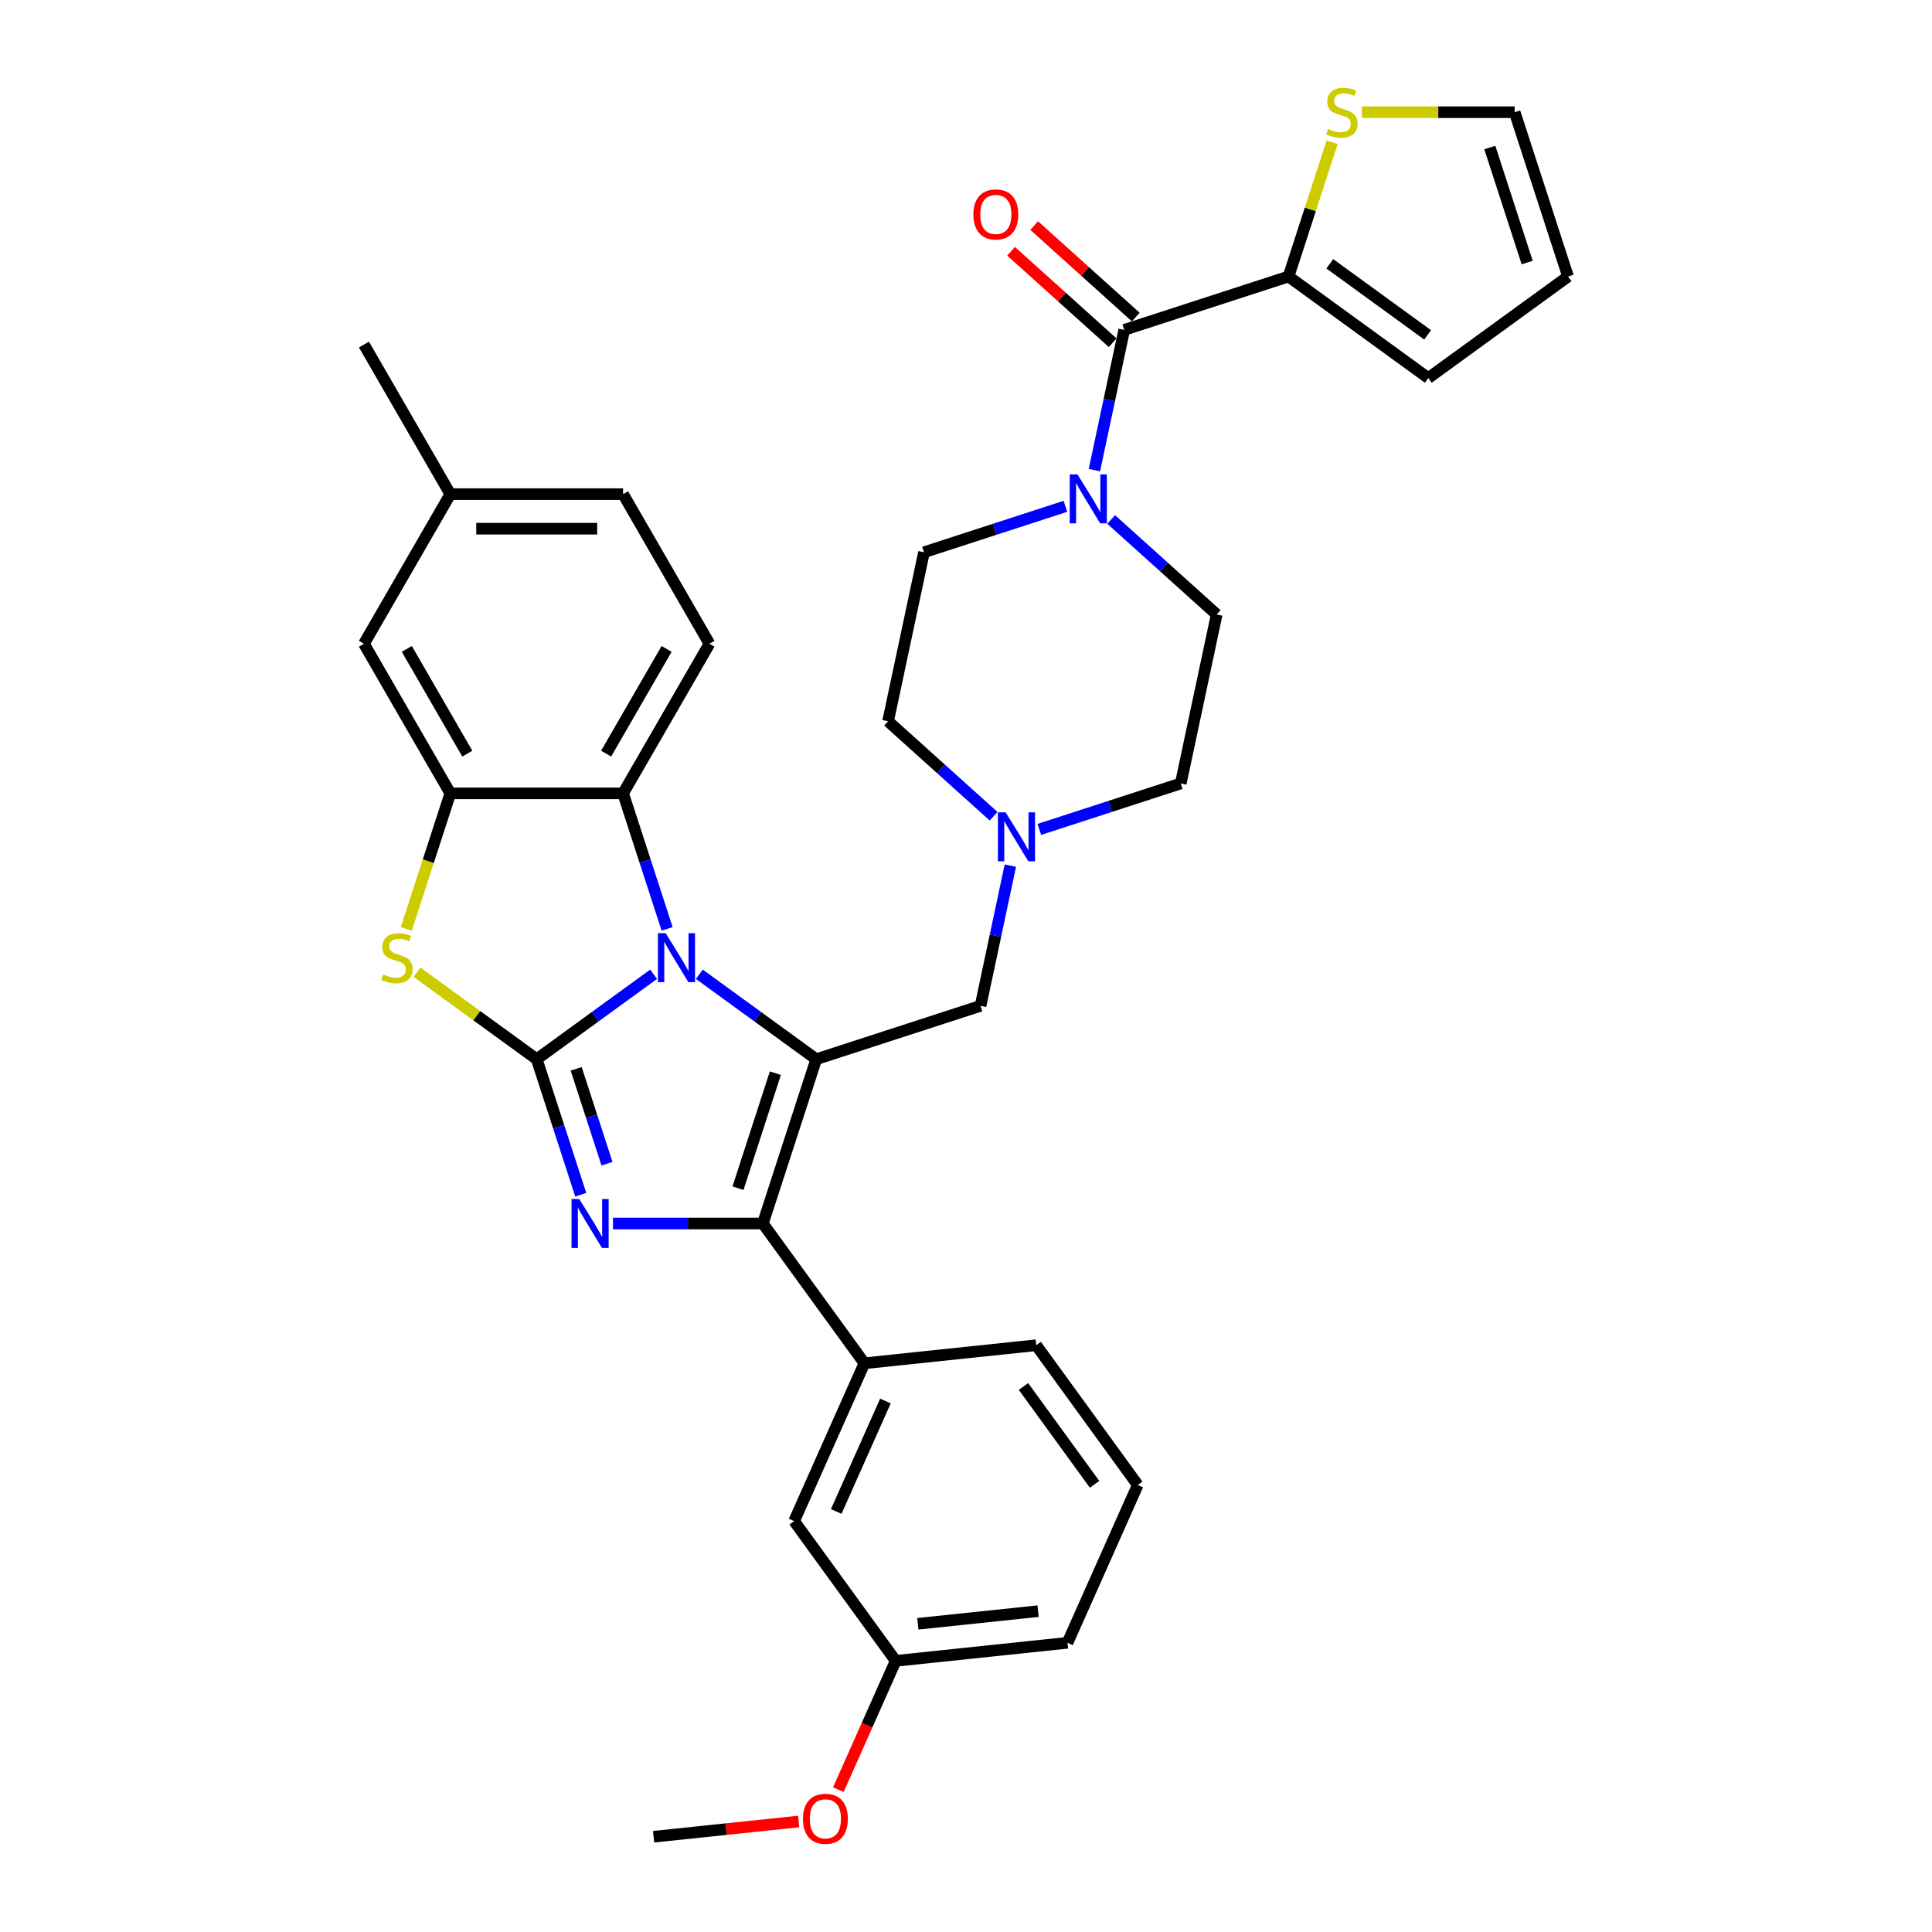<?xml version='1.0' encoding='iso-8859-1'?>
<svg version='1.1' baseProfile='full'
              xmlns='http://www.w3.org/2000/svg'
                      xmlns:rdkit='http://www.rdkit.org/xml'
                      xmlns:xlink='http://www.w3.org/1999/xlink'
                  xml:space='preserve'
width='1000px' height='1000px' viewBox='0 0 1000 1000'>
<!-- END OF HEADER -->
<rect style='opacity:1.0;fill:#FFFFFF;stroke:none' width='1000' height='1000' x='0' y='0'> </rect>
<path class='bond-0' d='M 666.934,143.123 L 581.892,170.755' style='fill:none;fill-rule:evenodd;stroke:#000000;stroke-width:6px;stroke-linecap:butt;stroke-linejoin:miter;stroke-opacity:1' />
<path class='bond-1' d='M 666.934,143.123 L 678.225,108.372' style='fill:none;fill-rule:evenodd;stroke:#000000;stroke-width:6px;stroke-linecap:butt;stroke-linejoin:miter;stroke-opacity:1' />
<path class='bond-1' d='M 678.225,108.372 L 689.517,73.621' style='fill:none;fill-rule:evenodd;stroke:#CCCC00;stroke-width:6px;stroke-linecap:butt;stroke-linejoin:miter;stroke-opacity:1' />
<path class='bond-2' d='M 666.934,143.123 L 739.276,195.682' style='fill:none;fill-rule:evenodd;stroke:#000000;stroke-width:6px;stroke-linecap:butt;stroke-linejoin:miter;stroke-opacity:1' />
<path class='bond-2' d='M 688.297,136.538 L 738.936,173.33' style='fill:none;fill-rule:evenodd;stroke:#000000;stroke-width:6px;stroke-linecap:butt;stroke-linejoin:miter;stroke-opacity:1' />
<path class='bond-3' d='M 551.462,262.066 L 514.86,273.959' style='fill:none;fill-rule:evenodd;stroke:#0000FF;stroke-width:6px;stroke-linecap:butt;stroke-linejoin:miter;stroke-opacity:1' />
<path class='bond-3' d='M 514.86,273.959 L 478.258,285.851' style='fill:none;fill-rule:evenodd;stroke:#000000;stroke-width:6px;stroke-linecap:butt;stroke-linejoin:miter;stroke-opacity:1' />
<path class='bond-4' d='M 575.14,268.879 L 602.446,293.466' style='fill:none;fill-rule:evenodd;stroke:#0000FF;stroke-width:6px;stroke-linecap:butt;stroke-linejoin:miter;stroke-opacity:1' />
<path class='bond-4' d='M 602.446,293.466 L 629.752,318.052' style='fill:none;fill-rule:evenodd;stroke:#000000;stroke-width:6px;stroke-linecap:butt;stroke-linejoin:miter;stroke-opacity:1' />
<path class='bond-5' d='M 566.467,243.322 L 574.179,207.039' style='fill:none;fill-rule:evenodd;stroke:#0000FF;stroke-width:6px;stroke-linecap:butt;stroke-linejoin:miter;stroke-opacity:1' />
<path class='bond-5' d='M 574.179,207.039 L 581.892,170.755' style='fill:none;fill-rule:evenodd;stroke:#000000;stroke-width:6px;stroke-linecap:butt;stroke-linejoin:miter;stroke-opacity:1' />
<path class='bond-6' d='M 587.875,164.11 L 561.58,140.433' style='fill:none;fill-rule:evenodd;stroke:#000000;stroke-width:6px;stroke-linecap:butt;stroke-linejoin:miter;stroke-opacity:1' />
<path class='bond-6' d='M 561.58,140.433 L 535.284,116.756' style='fill:none;fill-rule:evenodd;stroke:#FF0000;stroke-width:6px;stroke-linecap:butt;stroke-linejoin:miter;stroke-opacity:1' />
<path class='bond-6' d='M 575.909,177.4 L 549.613,153.723' style='fill:none;fill-rule:evenodd;stroke:#000000;stroke-width:6px;stroke-linecap:butt;stroke-linejoin:miter;stroke-opacity:1' />
<path class='bond-6' d='M 549.613,153.723 L 523.317,130.047' style='fill:none;fill-rule:evenodd;stroke:#FF0000;stroke-width:6px;stroke-linecap:butt;stroke-linejoin:miter;stroke-opacity:1' />
<path class='bond-7' d='M 704.921,58.081 L 744.453,58.081' style='fill:none;fill-rule:evenodd;stroke:#CCCC00;stroke-width:6px;stroke-linecap:butt;stroke-linejoin:miter;stroke-opacity:1' />
<path class='bond-7' d='M 744.453,58.081 L 783.985,58.081' style='fill:none;fill-rule:evenodd;stroke:#000000;stroke-width:6px;stroke-linecap:butt;stroke-linejoin:miter;stroke-opacity:1' />
<path class='bond-8' d='M 478.258,285.851 L 459.667,373.316' style='fill:none;fill-rule:evenodd;stroke:#000000;stroke-width:6px;stroke-linecap:butt;stroke-linejoin:miter;stroke-opacity:1' />
<path class='bond-9' d='M 629.752,318.052 L 611.161,405.517' style='fill:none;fill-rule:evenodd;stroke:#000000;stroke-width:6px;stroke-linecap:butt;stroke-linejoin:miter;stroke-opacity:1' />
<path class='bond-10' d='M 611.161,405.517 L 574.559,417.41' style='fill:none;fill-rule:evenodd;stroke:#000000;stroke-width:6px;stroke-linecap:butt;stroke-linejoin:miter;stroke-opacity:1' />
<path class='bond-10' d='M 574.559,417.41 L 537.957,429.302' style='fill:none;fill-rule:evenodd;stroke:#0000FF;stroke-width:6px;stroke-linecap:butt;stroke-linejoin:miter;stroke-opacity:1' />
<path class='bond-11' d='M 514.279,422.489 L 486.973,397.903' style='fill:none;fill-rule:evenodd;stroke:#0000FF;stroke-width:6px;stroke-linecap:butt;stroke-linejoin:miter;stroke-opacity:1' />
<path class='bond-11' d='M 486.973,397.903 L 459.667,373.316' style='fill:none;fill-rule:evenodd;stroke:#000000;stroke-width:6px;stroke-linecap:butt;stroke-linejoin:miter;stroke-opacity:1' />
<path class='bond-12' d='M 522.952,448.046 L 515.239,484.33' style='fill:none;fill-rule:evenodd;stroke:#0000FF;stroke-width:6px;stroke-linecap:butt;stroke-linejoin:miter;stroke-opacity:1' />
<path class='bond-12' d='M 515.239,484.33 L 507.527,520.614' style='fill:none;fill-rule:evenodd;stroke:#000000;stroke-width:6px;stroke-linecap:butt;stroke-linejoin:miter;stroke-opacity:1' />
<path class='bond-13' d='M 210.289,480.825 L 221.691,445.735' style='fill:none;fill-rule:evenodd;stroke:#CCCC00;stroke-width:6px;stroke-linecap:butt;stroke-linejoin:miter;stroke-opacity:1' />
<path class='bond-13' d='M 221.691,445.735 L 233.093,410.644' style='fill:none;fill-rule:evenodd;stroke:#000000;stroke-width:6px;stroke-linecap:butt;stroke-linejoin:miter;stroke-opacity:1' />
<path class='bond-14' d='M 215.815,503.21 L 246.809,525.728' style='fill:none;fill-rule:evenodd;stroke:#CCCC00;stroke-width:6px;stroke-linecap:butt;stroke-linejoin:miter;stroke-opacity:1' />
<path class='bond-14' d='M 246.809,525.728 L 277.802,548.246' style='fill:none;fill-rule:evenodd;stroke:#000000;stroke-width:6px;stroke-linecap:butt;stroke-linejoin:miter;stroke-opacity:1' />
<path class='bond-15' d='M 233.093,410.644 L 188.383,333.206' style='fill:none;fill-rule:evenodd;stroke:#000000;stroke-width:6px;stroke-linecap:butt;stroke-linejoin:miter;stroke-opacity:1' />
<path class='bond-15' d='M 241.874,390.087 L 210.577,335.879' style='fill:none;fill-rule:evenodd;stroke:#000000;stroke-width:6px;stroke-linecap:butt;stroke-linejoin:miter;stroke-opacity:1' />
<path class='bond-16' d='M 233.093,410.644 L 322.511,410.644' style='fill:none;fill-rule:evenodd;stroke:#000000;stroke-width:6px;stroke-linecap:butt;stroke-linejoin:miter;stroke-opacity:1' />
<path class='bond-17' d='M 322.511,410.644 L 367.221,333.206' style='fill:none;fill-rule:evenodd;stroke:#000000;stroke-width:6px;stroke-linecap:butt;stroke-linejoin:miter;stroke-opacity:1' />
<path class='bond-17' d='M 313.73,390.087 L 345.027,335.879' style='fill:none;fill-rule:evenodd;stroke:#000000;stroke-width:6px;stroke-linecap:butt;stroke-linejoin:miter;stroke-opacity:1' />
<path class='bond-18' d='M 322.511,410.644 L 333.907,445.717' style='fill:none;fill-rule:evenodd;stroke:#000000;stroke-width:6px;stroke-linecap:butt;stroke-linejoin:miter;stroke-opacity:1' />
<path class='bond-18' d='M 333.907,445.717 L 345.303,480.79' style='fill:none;fill-rule:evenodd;stroke:#0000FF;stroke-width:6px;stroke-linecap:butt;stroke-linejoin:miter;stroke-opacity:1' />
<path class='bond-19' d='M 277.802,548.246 L 308.053,526.267' style='fill:none;fill-rule:evenodd;stroke:#000000;stroke-width:6px;stroke-linecap:butt;stroke-linejoin:miter;stroke-opacity:1' />
<path class='bond-19' d='M 308.053,526.267 L 338.304,504.288' style='fill:none;fill-rule:evenodd;stroke:#0000FF;stroke-width:6px;stroke-linecap:butt;stroke-linejoin:miter;stroke-opacity:1' />
<path class='bond-20' d='M 277.802,548.246 L 289.198,583.318' style='fill:none;fill-rule:evenodd;stroke:#000000;stroke-width:6px;stroke-linecap:butt;stroke-linejoin:miter;stroke-opacity:1' />
<path class='bond-20' d='M 289.198,583.318 L 300.593,618.391' style='fill:none;fill-rule:evenodd;stroke:#0000FF;stroke-width:6px;stroke-linecap:butt;stroke-linejoin:miter;stroke-opacity:1' />
<path class='bond-20' d='M 298.229,553.241 L 306.206,577.792' style='fill:none;fill-rule:evenodd;stroke:#000000;stroke-width:6px;stroke-linecap:butt;stroke-linejoin:miter;stroke-opacity:1' />
<path class='bond-20' d='M 306.206,577.792 L 314.183,602.343' style='fill:none;fill-rule:evenodd;stroke:#0000FF;stroke-width:6px;stroke-linecap:butt;stroke-linejoin:miter;stroke-opacity:1' />
<path class='bond-21' d='M 361.982,504.288 L 392.233,526.267' style='fill:none;fill-rule:evenodd;stroke:#0000FF;stroke-width:6px;stroke-linecap:butt;stroke-linejoin:miter;stroke-opacity:1' />
<path class='bond-21' d='M 392.233,526.267 L 422.485,548.246' style='fill:none;fill-rule:evenodd;stroke:#000000;stroke-width:6px;stroke-linecap:butt;stroke-linejoin:miter;stroke-opacity:1' />
<path class='bond-22' d='M 422.485,548.246 L 394.853,633.288' style='fill:none;fill-rule:evenodd;stroke:#000000;stroke-width:6px;stroke-linecap:butt;stroke-linejoin:miter;stroke-opacity:1' />
<path class='bond-22' d='M 401.331,555.476 L 381.989,615.006' style='fill:none;fill-rule:evenodd;stroke:#000000;stroke-width:6px;stroke-linecap:butt;stroke-linejoin:miter;stroke-opacity:1' />
<path class='bond-23' d='M 422.485,548.246 L 507.527,520.614' style='fill:none;fill-rule:evenodd;stroke:#000000;stroke-width:6px;stroke-linecap:butt;stroke-linejoin:miter;stroke-opacity:1' />
<path class='bond-24' d='M 394.853,633.288 L 356.063,633.288' style='fill:none;fill-rule:evenodd;stroke:#000000;stroke-width:6px;stroke-linecap:butt;stroke-linejoin:miter;stroke-opacity:1' />
<path class='bond-24' d='M 356.063,633.288 L 317.273,633.288' style='fill:none;fill-rule:evenodd;stroke:#0000FF;stroke-width:6px;stroke-linecap:butt;stroke-linejoin:miter;stroke-opacity:1' />
<path class='bond-25' d='M 394.853,633.288 L 447.412,705.63' style='fill:none;fill-rule:evenodd;stroke:#000000;stroke-width:6px;stroke-linecap:butt;stroke-linejoin:miter;stroke-opacity:1' />
<path class='bond-26' d='M 447.412,705.63 L 411.042,787.318' style='fill:none;fill-rule:evenodd;stroke:#000000;stroke-width:6px;stroke-linecap:butt;stroke-linejoin:miter;stroke-opacity:1' />
<path class='bond-26' d='M 458.294,725.157 L 432.835,782.339' style='fill:none;fill-rule:evenodd;stroke:#000000;stroke-width:6px;stroke-linecap:butt;stroke-linejoin:miter;stroke-opacity:1' />
<path class='bond-27' d='M 447.412,705.63 L 536.341,696.283' style='fill:none;fill-rule:evenodd;stroke:#000000;stroke-width:6px;stroke-linecap:butt;stroke-linejoin:miter;stroke-opacity:1' />
<path class='bond-28' d='M 411.042,787.318 L 463.601,859.659' style='fill:none;fill-rule:evenodd;stroke:#000000;stroke-width:6px;stroke-linecap:butt;stroke-linejoin:miter;stroke-opacity:1' />
<path class='bond-29' d='M 463.601,859.659 L 448.764,892.983' style='fill:none;fill-rule:evenodd;stroke:#000000;stroke-width:6px;stroke-linecap:butt;stroke-linejoin:miter;stroke-opacity:1' />
<path class='bond-29' d='M 448.764,892.983 L 433.927,926.307' style='fill:none;fill-rule:evenodd;stroke:#FF0000;stroke-width:6px;stroke-linecap:butt;stroke-linejoin:miter;stroke-opacity:1' />
<path class='bond-30' d='M 463.601,859.659 L 552.53,850.312' style='fill:none;fill-rule:evenodd;stroke:#000000;stroke-width:6px;stroke-linecap:butt;stroke-linejoin:miter;stroke-opacity:1' />
<path class='bond-30' d='M 475.071,840.471 L 537.321,833.929' style='fill:none;fill-rule:evenodd;stroke:#000000;stroke-width:6px;stroke-linecap:butt;stroke-linejoin:miter;stroke-opacity:1' />
<path class='bond-31' d='M 367.221,333.206 L 322.511,255.767' style='fill:none;fill-rule:evenodd;stroke:#000000;stroke-width:6px;stroke-linecap:butt;stroke-linejoin:miter;stroke-opacity:1' />
<path class='bond-32' d='M 188.383,333.206 L 233.093,255.767' style='fill:none;fill-rule:evenodd;stroke:#000000;stroke-width:6px;stroke-linecap:butt;stroke-linejoin:miter;stroke-opacity:1' />
<path class='bond-33' d='M 233.093,255.767 L 322.511,255.767' style='fill:none;fill-rule:evenodd;stroke:#000000;stroke-width:6px;stroke-linecap:butt;stroke-linejoin:miter;stroke-opacity:1' />
<path class='bond-33' d='M 246.505,273.65 L 309.099,273.65' style='fill:none;fill-rule:evenodd;stroke:#000000;stroke-width:6px;stroke-linecap:butt;stroke-linejoin:miter;stroke-opacity:1' />
<path class='bond-34' d='M 233.093,255.767 L 188.383,178.328' style='fill:none;fill-rule:evenodd;stroke:#000000;stroke-width:6px;stroke-linecap:butt;stroke-linejoin:miter;stroke-opacity:1' />
<path class='bond-35' d='M 413.371,942.804 L 375.837,946.749' style='fill:none;fill-rule:evenodd;stroke:#FF0000;stroke-width:6px;stroke-linecap:butt;stroke-linejoin:miter;stroke-opacity:1' />
<path class='bond-35' d='M 375.837,946.749 L 338.302,950.694' style='fill:none;fill-rule:evenodd;stroke:#000000;stroke-width:6px;stroke-linecap:butt;stroke-linejoin:miter;stroke-opacity:1' />
<path class='bond-36' d='M 536.341,696.283 L 588.9,768.624' style='fill:none;fill-rule:evenodd;stroke:#000000;stroke-width:6px;stroke-linecap:butt;stroke-linejoin:miter;stroke-opacity:1' />
<path class='bond-36' d='M 529.756,717.646 L 566.548,768.285' style='fill:none;fill-rule:evenodd;stroke:#000000;stroke-width:6px;stroke-linecap:butt;stroke-linejoin:miter;stroke-opacity:1' />
<path class='bond-37' d='M 588.9,768.624 L 552.53,850.312' style='fill:none;fill-rule:evenodd;stroke:#000000;stroke-width:6px;stroke-linecap:butt;stroke-linejoin:miter;stroke-opacity:1' />
<path class='bond-38' d='M 739.276,195.682 L 811.617,143.123' style='fill:none;fill-rule:evenodd;stroke:#000000;stroke-width:6px;stroke-linecap:butt;stroke-linejoin:miter;stroke-opacity:1' />
<path class='bond-39' d='M 783.985,58.081 L 811.617,143.123' style='fill:none;fill-rule:evenodd;stroke:#000000;stroke-width:6px;stroke-linecap:butt;stroke-linejoin:miter;stroke-opacity:1' />
<path class='bond-39' d='M 771.121,76.363 L 790.464,135.893' style='fill:none;fill-rule:evenodd;stroke:#000000;stroke-width:6px;stroke-linecap:butt;stroke-linejoin:miter;stroke-opacity:1' />
<path  class='atom-1' d='M 557.703 245.558
L 566.001 258.971
Q 566.824 260.294, 568.147 262.691
Q 569.471 265.087, 569.542 265.23
L 569.542 245.558
L 572.904 245.558
L 572.904 270.881
L 569.435 270.881
L 560.529 256.217
Q 559.491 254.5, 558.383 252.533
Q 557.31 250.565, 556.988 249.957
L 556.988 270.881
L 553.697 270.881
L 553.697 245.558
L 557.703 245.558
' fill='#0000FF'/>
<path  class='atom-3' d='M 687.413 66.772
Q 687.699 66.879, 688.879 67.38
Q 690.059 67.881, 691.347 68.203
Q 692.67 68.489, 693.958 68.489
Q 696.355 68.489, 697.749 67.344
Q 699.144 66.164, 699.144 64.125
Q 699.144 62.73, 698.429 61.872
Q 697.749 61.013, 696.676 60.548
Q 695.603 60.084, 693.815 59.547
Q 691.562 58.867, 690.202 58.224
Q 688.879 57.58, 687.913 56.221
Q 686.983 54.861, 686.983 52.572
Q 686.983 49.389, 689.129 47.422
Q 691.311 45.455, 695.603 45.455
Q 698.536 45.455, 701.863 46.849
L 701.04 49.604
Q 698 48.352, 695.711 48.352
Q 693.243 48.352, 691.884 49.389
Q 690.524 50.391, 690.56 52.143
Q 690.56 53.502, 691.24 54.325
Q 691.955 55.148, 692.957 55.612
Q 693.994 56.078, 695.711 56.614
Q 698 57.329, 699.359 58.045
Q 700.718 58.76, 701.684 60.227
Q 702.685 61.657, 702.685 64.125
Q 702.685 67.63, 700.325 69.526
Q 698 71.386, 694.101 71.386
Q 691.848 71.386, 690.131 70.885
Q 688.45 70.42, 686.447 69.598
L 687.413 66.772
' fill='#CCCC00'/>
<path  class='atom-7' d='M 520.521 420.487
L 528.819 433.9
Q 529.641 435.224, 530.965 437.62
Q 532.288 440.017, 532.36 440.16
L 532.36 420.487
L 535.722 420.487
L 535.722 445.811
L 532.252 445.811
L 523.346 431.146
Q 522.309 429.429, 521.2 427.462
Q 520.127 425.495, 519.805 424.887
L 519.805 445.811
L 516.515 445.811
L 516.515 420.487
L 520.521 420.487
' fill='#0000FF'/>
<path  class='atom-9' d='M 198.307 504.378
Q 198.593 504.486, 199.774 504.986
Q 200.954 505.487, 202.242 505.809
Q 203.565 506.095, 204.853 506.095
Q 207.249 506.095, 208.644 504.951
Q 210.039 503.77, 210.039 501.732
Q 210.039 500.337, 209.323 499.478
Q 208.644 498.62, 207.571 498.155
Q 206.498 497.69, 204.709 497.153
Q 202.456 496.474, 201.097 495.83
Q 199.774 495.186, 198.808 493.827
Q 197.878 492.468, 197.878 490.179
Q 197.878 486.995, 200.024 485.028
Q 202.206 483.061, 206.498 483.061
Q 209.431 483.061, 212.757 484.456
L 211.935 487.21
Q 208.894 485.958, 206.605 485.958
Q 204.137 485.958, 202.778 486.995
Q 201.419 487.997, 201.455 489.749
Q 201.455 491.109, 202.134 491.931
Q 202.85 492.754, 203.851 493.219
Q 204.888 493.684, 206.605 494.22
Q 208.894 494.936, 210.253 495.651
Q 211.613 496.366, 212.578 497.833
Q 213.58 499.264, 213.58 501.732
Q 213.58 505.237, 211.219 507.132
Q 208.894 508.992, 204.996 508.992
Q 202.742 508.992, 201.025 508.492
Q 199.344 508.027, 197.341 507.204
L 198.307 504.378
' fill='#CCCC00'/>
<path  class='atom-13' d='M 344.546 483.025
L 352.844 496.438
Q 353.666 497.761, 354.99 500.158
Q 356.313 502.554, 356.385 502.697
L 356.385 483.025
L 359.747 483.025
L 359.747 508.349
L 356.277 508.349
L 347.371 493.684
Q 346.334 491.967, 345.225 490
Q 344.152 488.033, 343.83 487.425
L 343.83 508.349
L 340.54 508.349
L 340.54 483.025
L 344.546 483.025
' fill='#0000FF'/>
<path  class='atom-16' d='M 299.836 620.627
L 308.134 634.039
Q 308.957 635.363, 310.28 637.759
Q 311.604 640.156, 311.675 640.299
L 311.675 620.627
L 315.037 620.627
L 315.037 645.95
L 311.568 645.95
L 302.662 631.285
Q 301.625 629.568, 300.516 627.601
Q 299.443 625.634, 299.121 625.026
L 299.121 645.95
L 295.83 645.95
L 295.83 620.627
L 299.836 620.627
' fill='#0000FF'/>
<path  class='atom-26' d='M 415.607 941.419
Q 415.607 935.338, 418.611 931.94
Q 421.615 928.542, 427.231 928.542
Q 432.846 928.542, 435.851 931.94
Q 438.855 935.338, 438.855 941.419
Q 438.855 947.571, 435.815 951.076
Q 432.775 954.545, 427.231 954.545
Q 421.651 954.545, 418.611 951.076
Q 415.607 947.607, 415.607 941.419
M 427.231 951.684
Q 431.094 951.684, 433.168 949.109
Q 435.279 946.498, 435.279 941.419
Q 435.279 936.447, 433.168 933.943
Q 431.094 931.404, 427.231 931.404
Q 423.368 931.404, 421.258 933.908
Q 419.183 936.411, 419.183 941.419
Q 419.183 946.534, 421.258 949.109
Q 423.368 951.684, 427.231 951.684
' fill='#FF0000'/>
<path  class='atom-33' d='M 503.816 110.993
Q 503.816 104.913, 506.821 101.515
Q 509.825 98.117, 515.441 98.117
Q 521.056 98.117, 524.061 101.515
Q 527.065 104.913, 527.065 110.993
Q 527.065 117.145, 524.025 120.651
Q 520.985 124.12, 515.441 124.12
Q 509.861 124.12, 506.821 120.651
Q 503.816 117.181, 503.816 110.993
M 515.441 121.259
Q 519.304 121.259, 521.378 118.683
Q 523.488 116.072, 523.488 110.993
Q 523.488 106.022, 521.378 103.518
Q 519.304 100.979, 515.441 100.979
Q 511.578 100.979, 509.468 103.482
Q 507.393 105.986, 507.393 110.993
Q 507.393 116.108, 509.468 118.683
Q 511.578 121.259, 515.441 121.259
' fill='#FF0000'/>
</svg>
